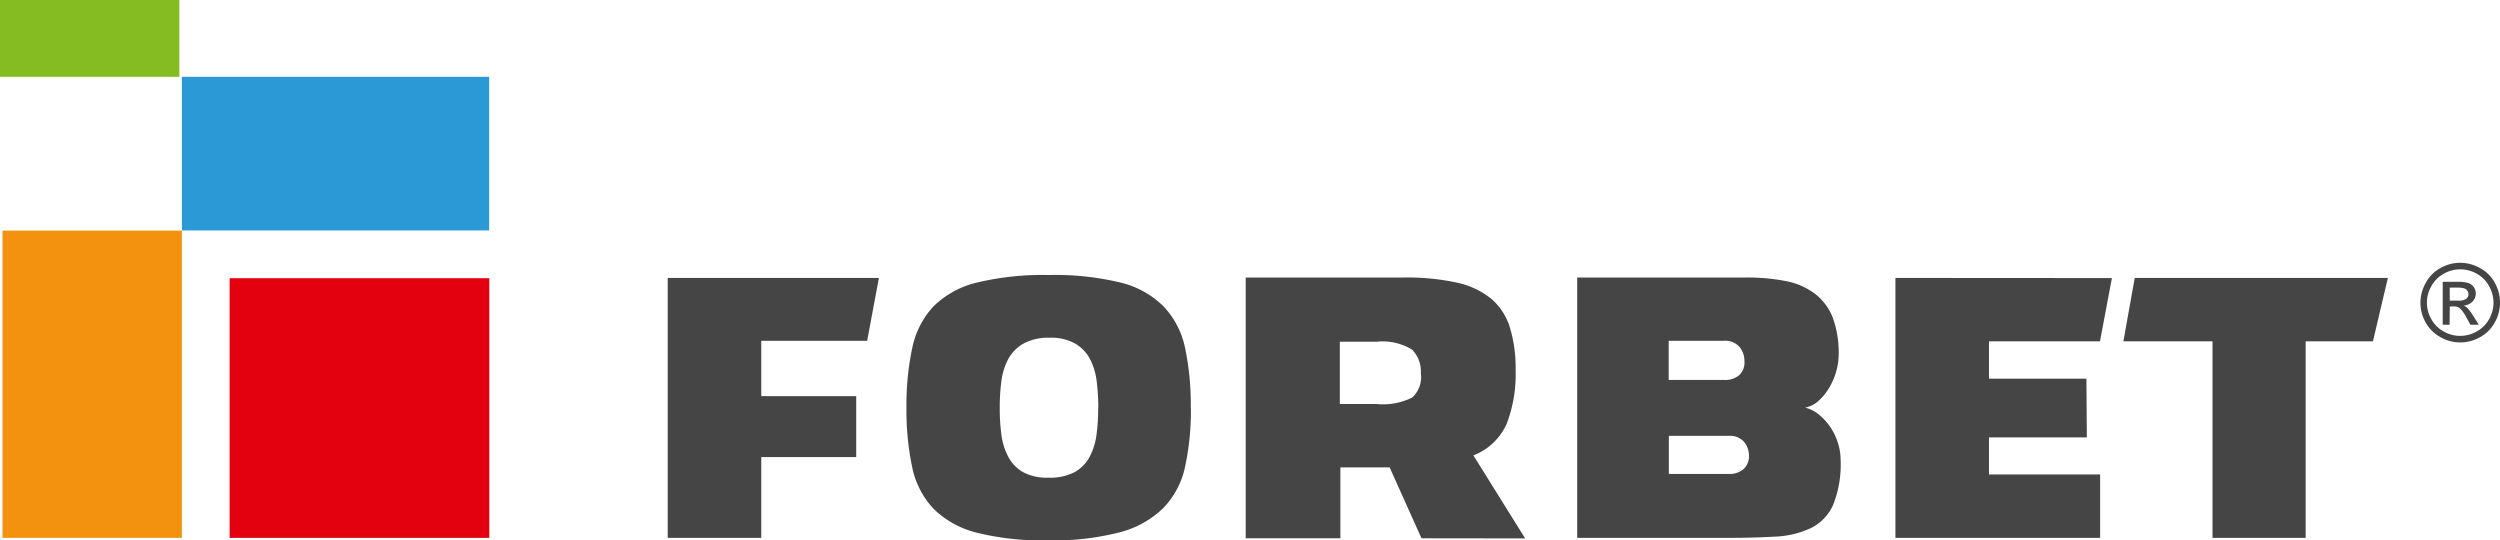 <svg xmlns='http://www.w3.org/2000/svg' width='180.62' height='39.04'><path fill='#f3920f' d='M.18 16.66h12.96v22.2H.18z'/><path fill='#e3000f' d='M16.59 20.1h18.76v18.76H16.59z'/><path fill='#2b99d6' d='M13.14 5.55h22.2v11.1h-22.2z'/><path fill='#85bc22' d='M0 0h12.96v5.55H0z'/><g fill='#454545'><path d='m154.23 20.08-.82 4.58h6.44v14.2h6.73v-14.2h4.86l1.08-4.58Zm-17.29 0v18.78h14.79v-4.58h-8.03V31.6h7.07l-.03-4.24h-7.04v-2.7h8.02l.86-4.57Zm-10.91 6a1.55 1.55 0 0 0-.36-1.02 1.36 1.36 0 0 0-1.11-.44h-4v2.83h4a1.53 1.53 0 0 0 1.13-.38 1.25 1.25 0 0 0 .34-1m.33 6.87a1.55 1.55 0 0 0-.36-1.02 1.35 1.35 0 0 0-1.12-.43h-4.31v2.75h4.31a1.52 1.52 0 0 0 1.1-.36 1.25 1.25 0 0 0 .38-.94m6.62.25a7.94 7.94 0 0 1-.54 3.29 3.43 3.43 0 0 1-1.6 1.67 6.75 6.75 0 0 1-2.6.62q-1.55.09-3.53.09h-10.76V20.05h12.12a14.78 14.78 0 0 1 2.92.25 5.18 5.18 0 0 1 2.12.91 3.99 3.99 0 0 1 1.3 1.73 7.34 7.34 0 0 1 .43 2.7 4.5 4.5 0 0 1-.16 1.13 4.73 4.73 0 0 1-.49 1.18 4.1 4.1 0 0 1-.77.98 2.02 2.02 0 0 1-1 .52 2.54 2.54 0 0 1 1.05.55 4.27 4.27 0 0 1 .81.92 4.38 4.38 0 0 1 .52 1.13 4 4 0 0 1 .18 1.15m-30.33-6.18a2.25 2.25 0 0 0-.63-1.76 4.08 4.08 0 0 0-2.57-.57H96.8v4.5h2.66a4.71 4.71 0 0 0 2.57-.47 2 2 0 0 0 .63-1.7m.04 11.87-2.3-5.12h-3.56v5.12H90V20.05h11.4a16.99 16.99 0 0 1 3.82.36 5.93 5.93 0 0 1 2.5 1.16 4.42 4.42 0 0 1 1.36 2.07 10.04 10.04 0 0 1 .42 3.09 10 10 0 0 1-.65 3.9 4.34 4.34 0 0 1-2.4 2.27l3.74 6Zm-23.35-9.44a15.69 15.69 0 0 0-.11-1.85 4.77 4.77 0 0 0-.47-1.62 2.86 2.86 0 0 0-1.06-1.14 3.56 3.56 0 0 0-1.89-.44 3.72 3.72 0 0 0-1.87.42 2.86 2.86 0 0 0-1.1 1.11 4.6 4.6 0 0 0-.5 1.6 14.1 14.1 0 0 0-.12 1.92 14.41 14.41 0 0 0 .12 1.96 4.63 4.63 0 0 0 .5 1.6 2.78 2.78 0 0 0 1.06 1.1 3.62 3.62 0 0 0 1.84.4 3.82 3.82 0 0 0 1.89-.4 2.75 2.75 0 0 0 1.08-1.1 4.67 4.67 0 0 0 .5-1.6 14.4 14.4 0 0 0 .12-1.96m6.7 0a19.21 19.21 0 0 1-.42 4.27 6.1 6.1 0 0 1-1.57 2.98 7.02 7.02 0 0 1-3.16 1.76 19.2 19.2 0 0 1-5.18.58 19.54 19.54 0 0 1-5.16-.56 6.73 6.73 0 0 1-3.11-1.73 6.17 6.17 0 0 1-1.53-2.97 19.78 19.78 0 0 1-.42-4.33 19.77 19.77 0 0 1 .42-4.32 6.22 6.22 0 0 1 1.54-3 6.65 6.65 0 0 1 3.15-1.72 20.34 20.34 0 0 1 5.18-.54 20.1 20.1 0 0 1 5.16.54 6.66 6.66 0 0 1 3.13 1.73 6.2 6.2 0 0 1 1.55 3 19.66 19.66 0 0 1 .41 4.32m-23.38-4.84H55v4h6.86v4.4H55v5.84h-6.76V20.08H63.5Zm117.18-1.56a2.24 2.24 0 0 1-.9.89 2.4 2.4 0 0 1-2.38 0 2.27 2.27 0 0 1-.89-.89 2.38 2.38 0 0 1 .01-2.4 2.22 2.22 0 0 1 .9-.89 2.4 2.4 0 0 1 2.36 0 2.23 2.23 0 0 1 .9.9 2.45 2.45 0 0 1 .32 1.2 2.41 2.41 0 0 1-.32 1.19m.41-2.64a2.63 2.63 0 0 0-1.08-1.06 2.87 2.87 0 0 0-2.83 0 2.63 2.63 0 0 0-1.07 1.07 2.93 2.93 0 0 0-.39 1.44 2.9 2.9 0 0 0 .38 1.43 2.7 2.7 0 0 0 1.07 1.06 2.88 2.88 0 0 0 2.86 0 2.66 2.66 0 0 0 1.06-1.06 2.89 2.89 0 0 0 0-2.87'/><path d='M177.59 21.72h-.6v-.94h.56a1.56 1.56 0 0 1 .5.06.46.46 0 0 1 .21.16.4.4 0 0 1 .08.24.43.43 0 0 1-.16.35.97.97 0 0 1-.59.13m-.6.42h.3a.63.63 0 0 1 .4.11 2.46 2.46 0 0 1 .52.72l.27.49h.61l-.38-.6a3.72 3.72 0 0 0-.46-.62.8.8 0 0 0-.26-.16.97.97 0 0 0 .64-.29.82.82 0 0 0 .1-1.04.8.8 0 0 0-.39-.3 2.63 2.63 0 0 0-.79-.09h-1.07v3.1h.5'/></g></svg>